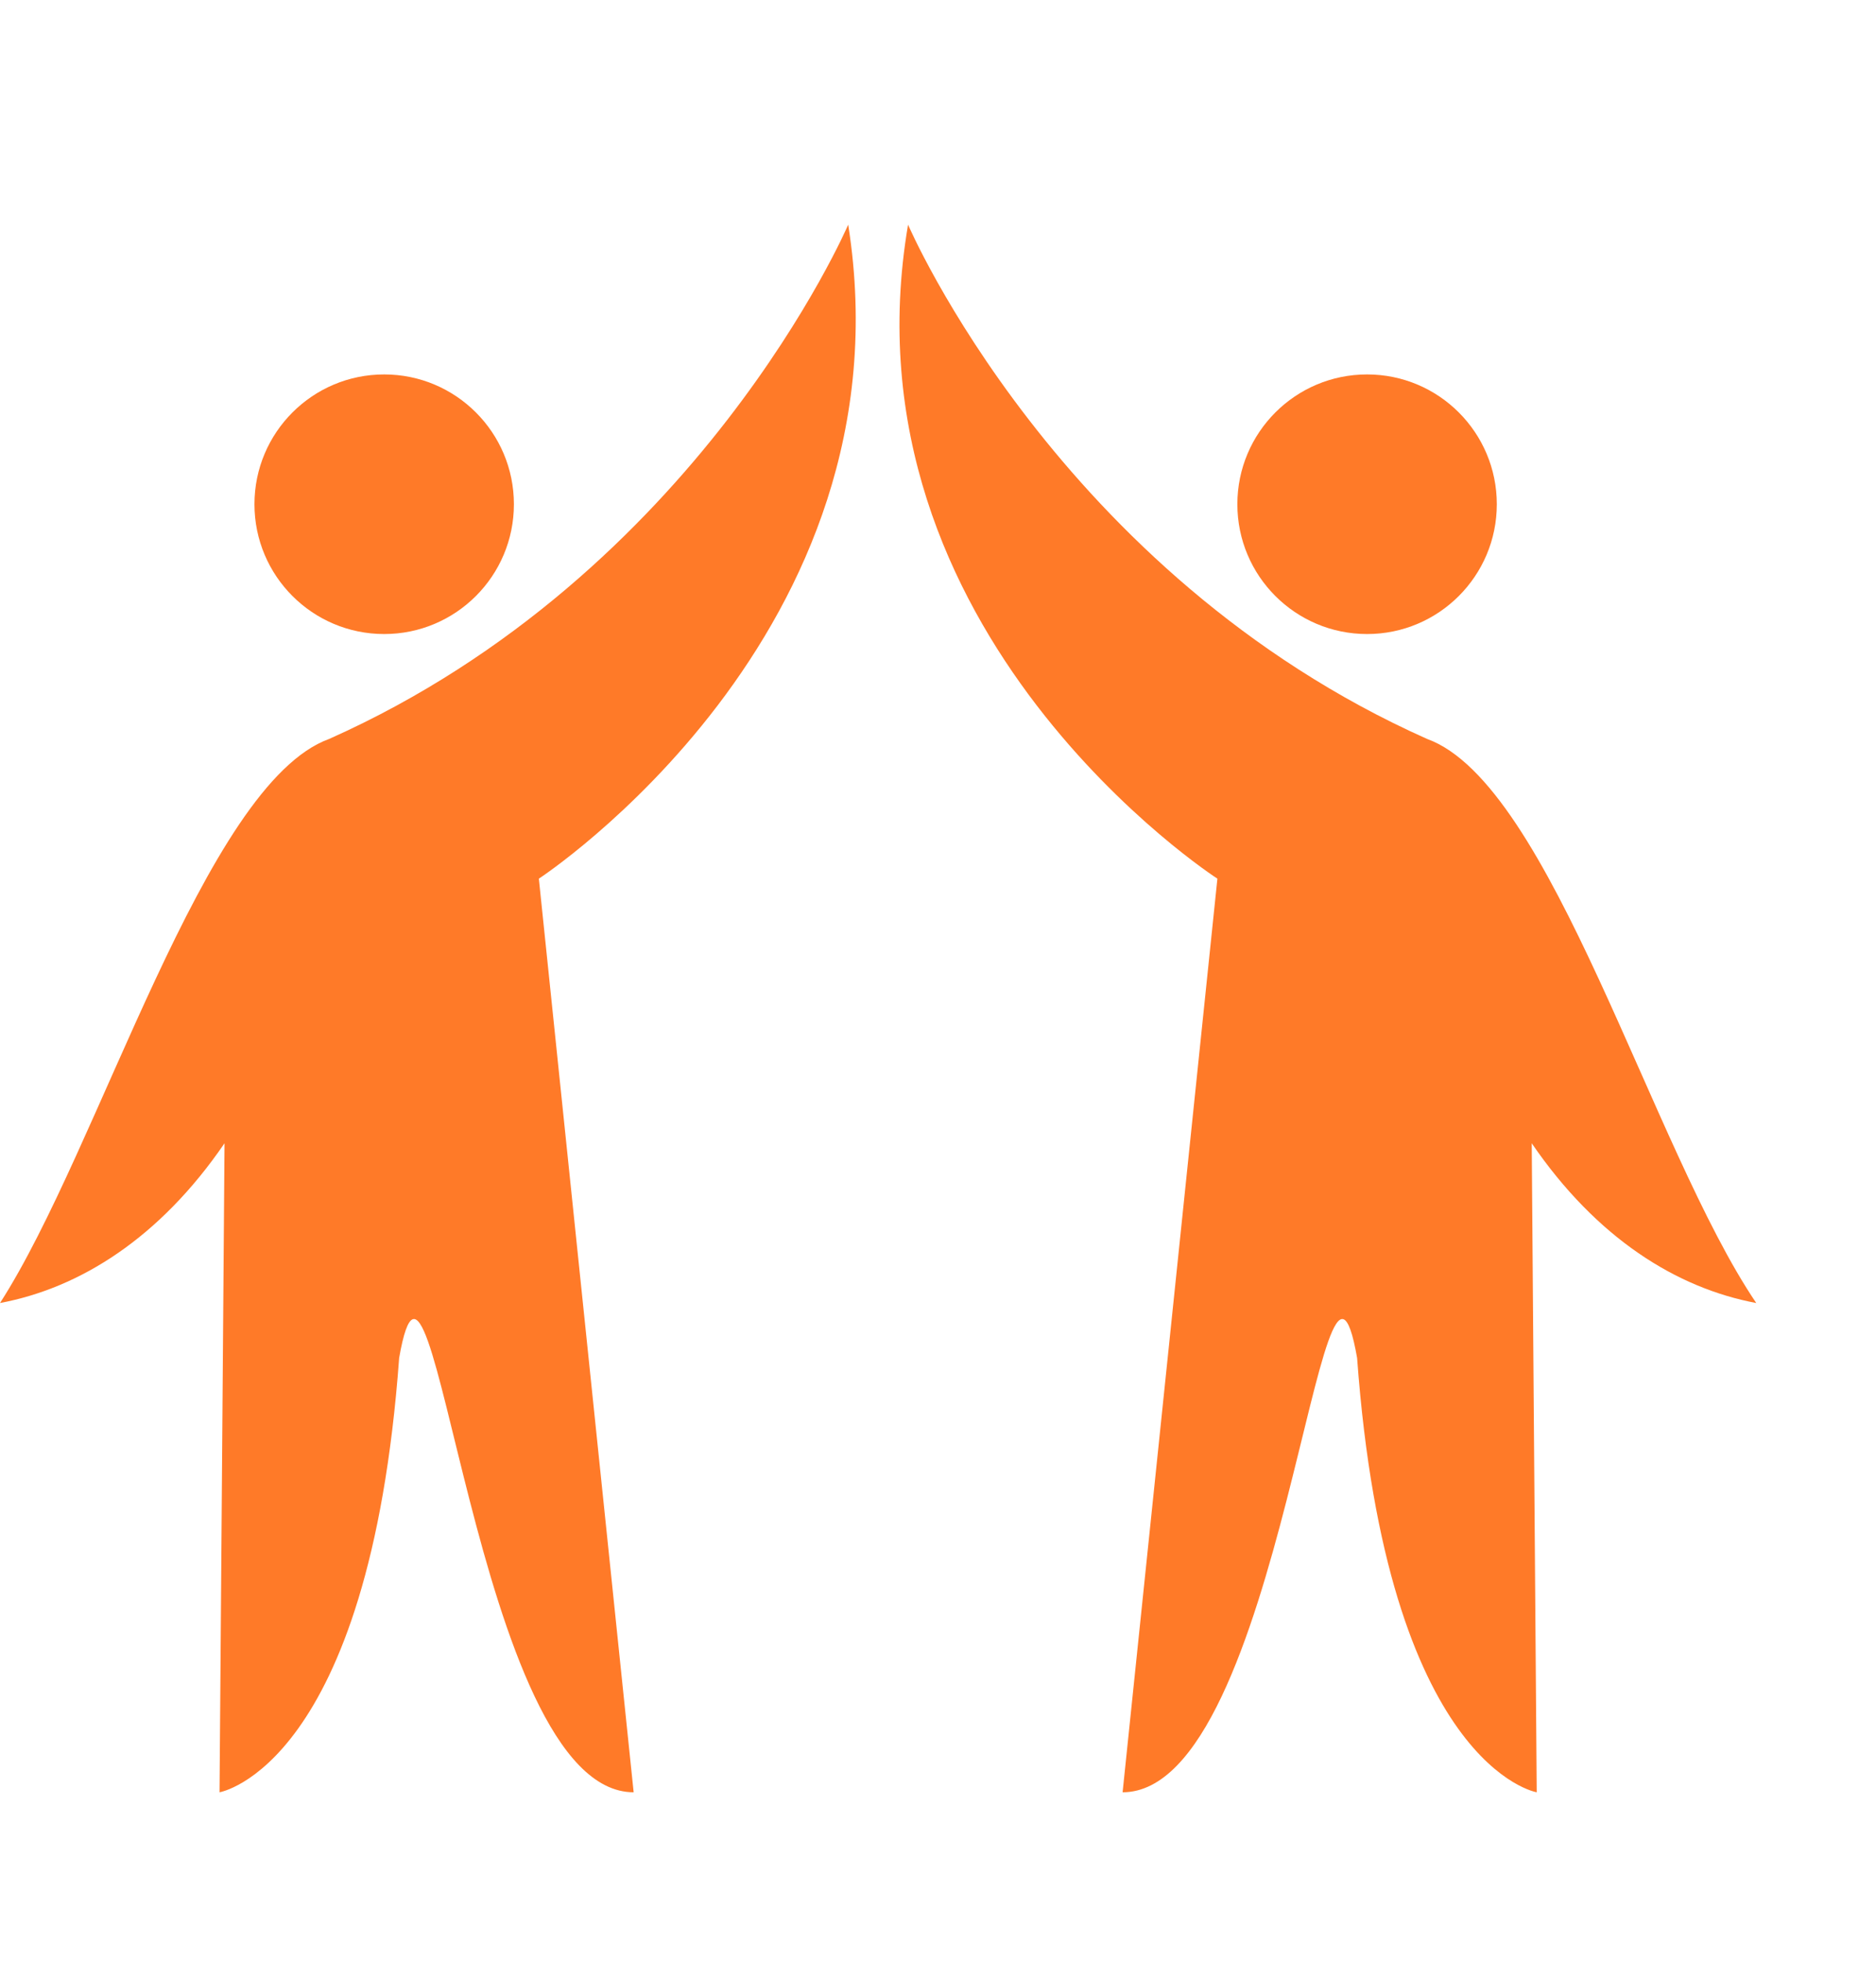 <?xml version="1.0" encoding="utf-8"?>
<!-- Generator: Adobe Illustrator 24.3.0, SVG Export Plug-In . SVG Version: 6.00 Build 0)  -->
<svg version="1.1" id="Calque_1" xmlns="http://www.w3.org/2000/svg" xmlns:xlink="http://www.w3.org/1999/xlink" x="0px" y="0px"
	 viewBox="0 0 37.6 39.3" style="enable-background:new 0 0 37.6 39.3;" xml:space="preserve">
<style type="text/css">
	.st0{fill:#FF7A28;}
	.st1{fill:none;stroke:#FF7A28;stroke-miterlimit:10;}
	.st2{fill:none;stroke:#FF7A28;stroke-linejoin:bevel;stroke-miterlimit:10;}
</style>
<circle class="st0" cx="7.7" cy="10.1" r="2.6"/>
<path class="st0" d="M17,4.5c0,0-3,7-10.4,10.3C4.1,15.7,2,23,0,26.1c1.6-0.3,3.2-1.3,4.5-3.2l-0.1,13c0,0,3-0.5,3.6-8.7
	c0.7-4,1.5,8.7,4.7,8.7l-1.9-18.3C10.8,17.6,18.3,12.7,17,4.5z"/>
<circle class="st0" cx="27.4" cy="10.1" r="2.6"/>
<path class="st0" d="M18.2,4.5c0,0,3,7,10.4,10.3c2.5,0.9,4.5,8.2,6.6,11.3c-1.6-0.3-3.2-1.3-4.5-3.2l0.1,13c0,0-3-0.5-3.6-8.7
	c-0.7-4-1.5,8.7-4.7,8.7l1.9-18.3C24.4,17.6,16.8,12.7,18.2,4.5z"/>
<path class="st0" d="M73.7,40.1c-9.9,0-17.9-8-17.9-17.9s8-17.9,17.9-17.9c9.9,0,17.9,8,17.9,17.9S83.5,40.1,73.7,40.1z M73.7,7.3
	c-8.2,0-14.9,6.7-14.9,14.9s6.7,14.9,14.9,14.9c8.2,0,14.9-6.7,14.9-14.9S81.9,7.3,73.7,7.3z"/>
<path class="st0" d="M77.9,16.5l-4.2,1.7L69,16.5c0,0,0.6,9.3,4.6,9.2C77.7,25.7,78,17.8,77.9,16.5z M73.7,25
	c-2.9-0.1-3.7-6.8-3.7-6.8c4.8,2.1,7.2,0,7.2,0C77.1,19.7,76.5,25.1,73.7,25z"/>
<path class="st0" d="M82.6,32.3H65c0,0,0.7-6.3,6.1-6.3l2.4,3.6l3.2-3.6C76.7,26.1,82,26.1,82.6,32.3z"/>
<polygon class="st0" points="73.7,17.5 81.6,14.7 73.9,12 66.2,14.7 66.2,20.2 65.6,22.6 67.6,22.6 66.6,20.1 66.6,14.9 "/>
<g>
	<path class="st0" d="M125.4,13.5c-0.3,0.2-0.9,0.4-1.5,0.4c-0.8,0-1.6-0.3-2.1-0.9c-0.4-0.4-0.6-1-0.7-1.8h-0.6v-0.5h0.6
		c0-0.1,0-0.1,0-0.2c0-0.2,0-0.3,0-0.5h-0.6V9.6h0.7c0.1-0.7,0.4-1.3,0.8-1.7c0.5-0.5,1.2-0.8,2-0.8c0.6,0,1.1,0.2,1.4,0.3L125.1,8
		c-0.3-0.2-0.7-0.3-1.1-0.3c-0.6,0-1,0.2-1.4,0.6c-0.3,0.3-0.5,0.8-0.6,1.3h2.9v0.5h-2.9c0,0.1,0,0.3,0,0.4c0,0.1,0,0.1,0,0.2h3v0.5
		h-2.9c0.1,0.6,0.3,1,0.6,1.3c0.4,0.4,0.9,0.6,1.4,0.6c0.5,0,1-0.2,1.3-0.3L125.4,13.5z"/>
</g>
<line class="st1" x1="119.6" y1="7.8" x2="114.1" y2="7.8"/>
<line class="st1" x1="119.6" y1="9.9" x2="114.1" y2="9.9"/>
<line class="st1" x1="119.6" y1="11.9" x2="114.1" y2="11.9"/>
<line class="st1" x1="119.6" y1="13.9" x2="114.1" y2="13.9"/>
<line class="st1" x1="132.2" y1="7.8" x2="126.7" y2="7.8"/>
<line class="st1" x1="132.2" y1="9.9" x2="126.7" y2="9.9"/>
<line class="st1" x1="132.2" y1="11.9" x2="126.7" y2="11.9"/>
<line class="st1" x1="132.2" y1="13.9" x2="126.7" y2="13.9"/>
<g>
	<path class="st0" d="M135.2,17.9h-1V5.5c0-0.2-0.2-0.4-0.4-0.4h-21.3c-0.2,0-0.4,0.2-0.4,0.4v12.4h-1V5.5c0-0.8,0.6-1.4,1.4-1.4
		h21.3c0.8,0,1.4,0.6,1.4,1.4V17.9z"/>
</g>
<path class="st1" d="M118.1,19.3l-5.9,5.9c-0.3,0.3-0.8,0.3-1.1,0l-1.5-1.5c-0.3-0.3-0.3-0.8,0-1.1l5.9-5.9c0.3-0.3,0.8-0.3,1.1,0
	l1.5,1.5C118.4,18.5,118.4,19,118.1,19.3z"/>
<path class="st1" d="M133.7,25.3l-6-6c-0.1-0.1-0.1-0.2-0.2-0.3c-0.1-0.3-0.1-0.7,0.2-0.9l1.4-1.4c0.3-0.3,0.9-0.3,1.2,0l6,6
	c0.3,0.3,0.3,0.9,0,1.2l-1.4,1.4C134.6,25.7,134.1,25.7,133.7,25.3z"/>
<path class="st1" d="M125.6,22.3c0,0-2.1,0.7-2.1,1.7c0,1-0.7,1.8-1.5,2.6c-0.7,0.9-2.7-0.1-2-1.1s0.6-2.7,0.6-2.7l3.4-3.3h2.8
	l0.8-0.6"/>
<line class="st1" x1="130.8" y1="28.7" x2="133.9" y2="25.6"/>
<path class="st1" d="M126,24c0,0,5.4,5.4,5.9,6.1c0.5,0.6,0.3,1.6,0,2.1c-0.3,0.5-2,0.1-3.1-1.2c-1-1.3-3.1-3.5-3.1-3.5"/>
<path class="st1" d="M130.2,32.1c0,0,0.3,1.3-0.3,1.9c-0.6,0.7-1.7,0.2-2.4-0.5c-0.6-0.7-3.6-3.8-3.6-3.8"/>
<path class="st2" d="M128.2,34c0,0-0.1,3.1-2.5,1c0,0,0.9,2.7-2,2.5"/>
<line class="st1" x1="112.2" y1="25.2" x2="113.2" y2="26.8"/>
<polyline class="st1" points="118.3,18.9 119.3,20.1 121.2,20.1 "/>
<path class="st1" d="M115.5,26.5l-1.6,1.6c0,0-0.5,0.7,0,1.3c0.5,0.6,1.5,1.1,2.4,0.2s1.3-1.3,1.3-1.3s0.8-0.6,0-1.6
	C116.7,25.8,116,26.1,115.5,26.5z"/>
<path class="st1" d="M117.4,28.4l-1.7,1.7c0,0-0.6,0.8,0,1.4c0.6,0.7,1.6,1.2,2.5,0.2c1-1,1.3-1.4,1.3-1.4s0.9-0.7,0-1.7
	S117.9,27.9,117.4,28.4z"/>
<path class="st1" d="M119.5,30.6l-1.7,1.7c0,0-0.6,0.8,0,1.4c0.6,0.7,1.6,1.2,2.5,0.2s1.3-1.4,1.3-1.4s0.9-0.7,0-1.7
	C120.8,29.7,120,30.1,119.5,30.6z"/>
<path class="st1" d="M121.8,32.6l-1.7,1.7c0,0-0.6,0.8,0,1.4s1.6,1.2,2.5,0.2c1-1,1.3-1.4,1.3-1.4s0.9-0.7,0-1.7
	C123.1,31.7,122.2,32.1,121.8,32.6z"/>
<line class="st2" x1="109.9" y1="33.7" x2="108.7" y2="33.7"/>
<line class="st2" x1="113.1" y1="33.7" x2="111.9" y2="33.7"/>
<line class="st2" x1="110.9" y1="32.7" x2="110.9" y2="31.5"/>
<line class="st2" x1="110.9" y1="35.9" x2="110.9" y2="34.7"/>
<line class="st2" x1="134.5" y1="33.7" x2="133.3" y2="33.7"/>
<line class="st2" x1="137.6" y1="33.7" x2="136.4" y2="33.7"/>
<line class="st2" x1="135.4" y1="32.7" x2="135.4" y2="31.5"/>
<line class="st2" x1="135.4" y1="35.9" x2="135.4" y2="34.7"/>
</svg>
